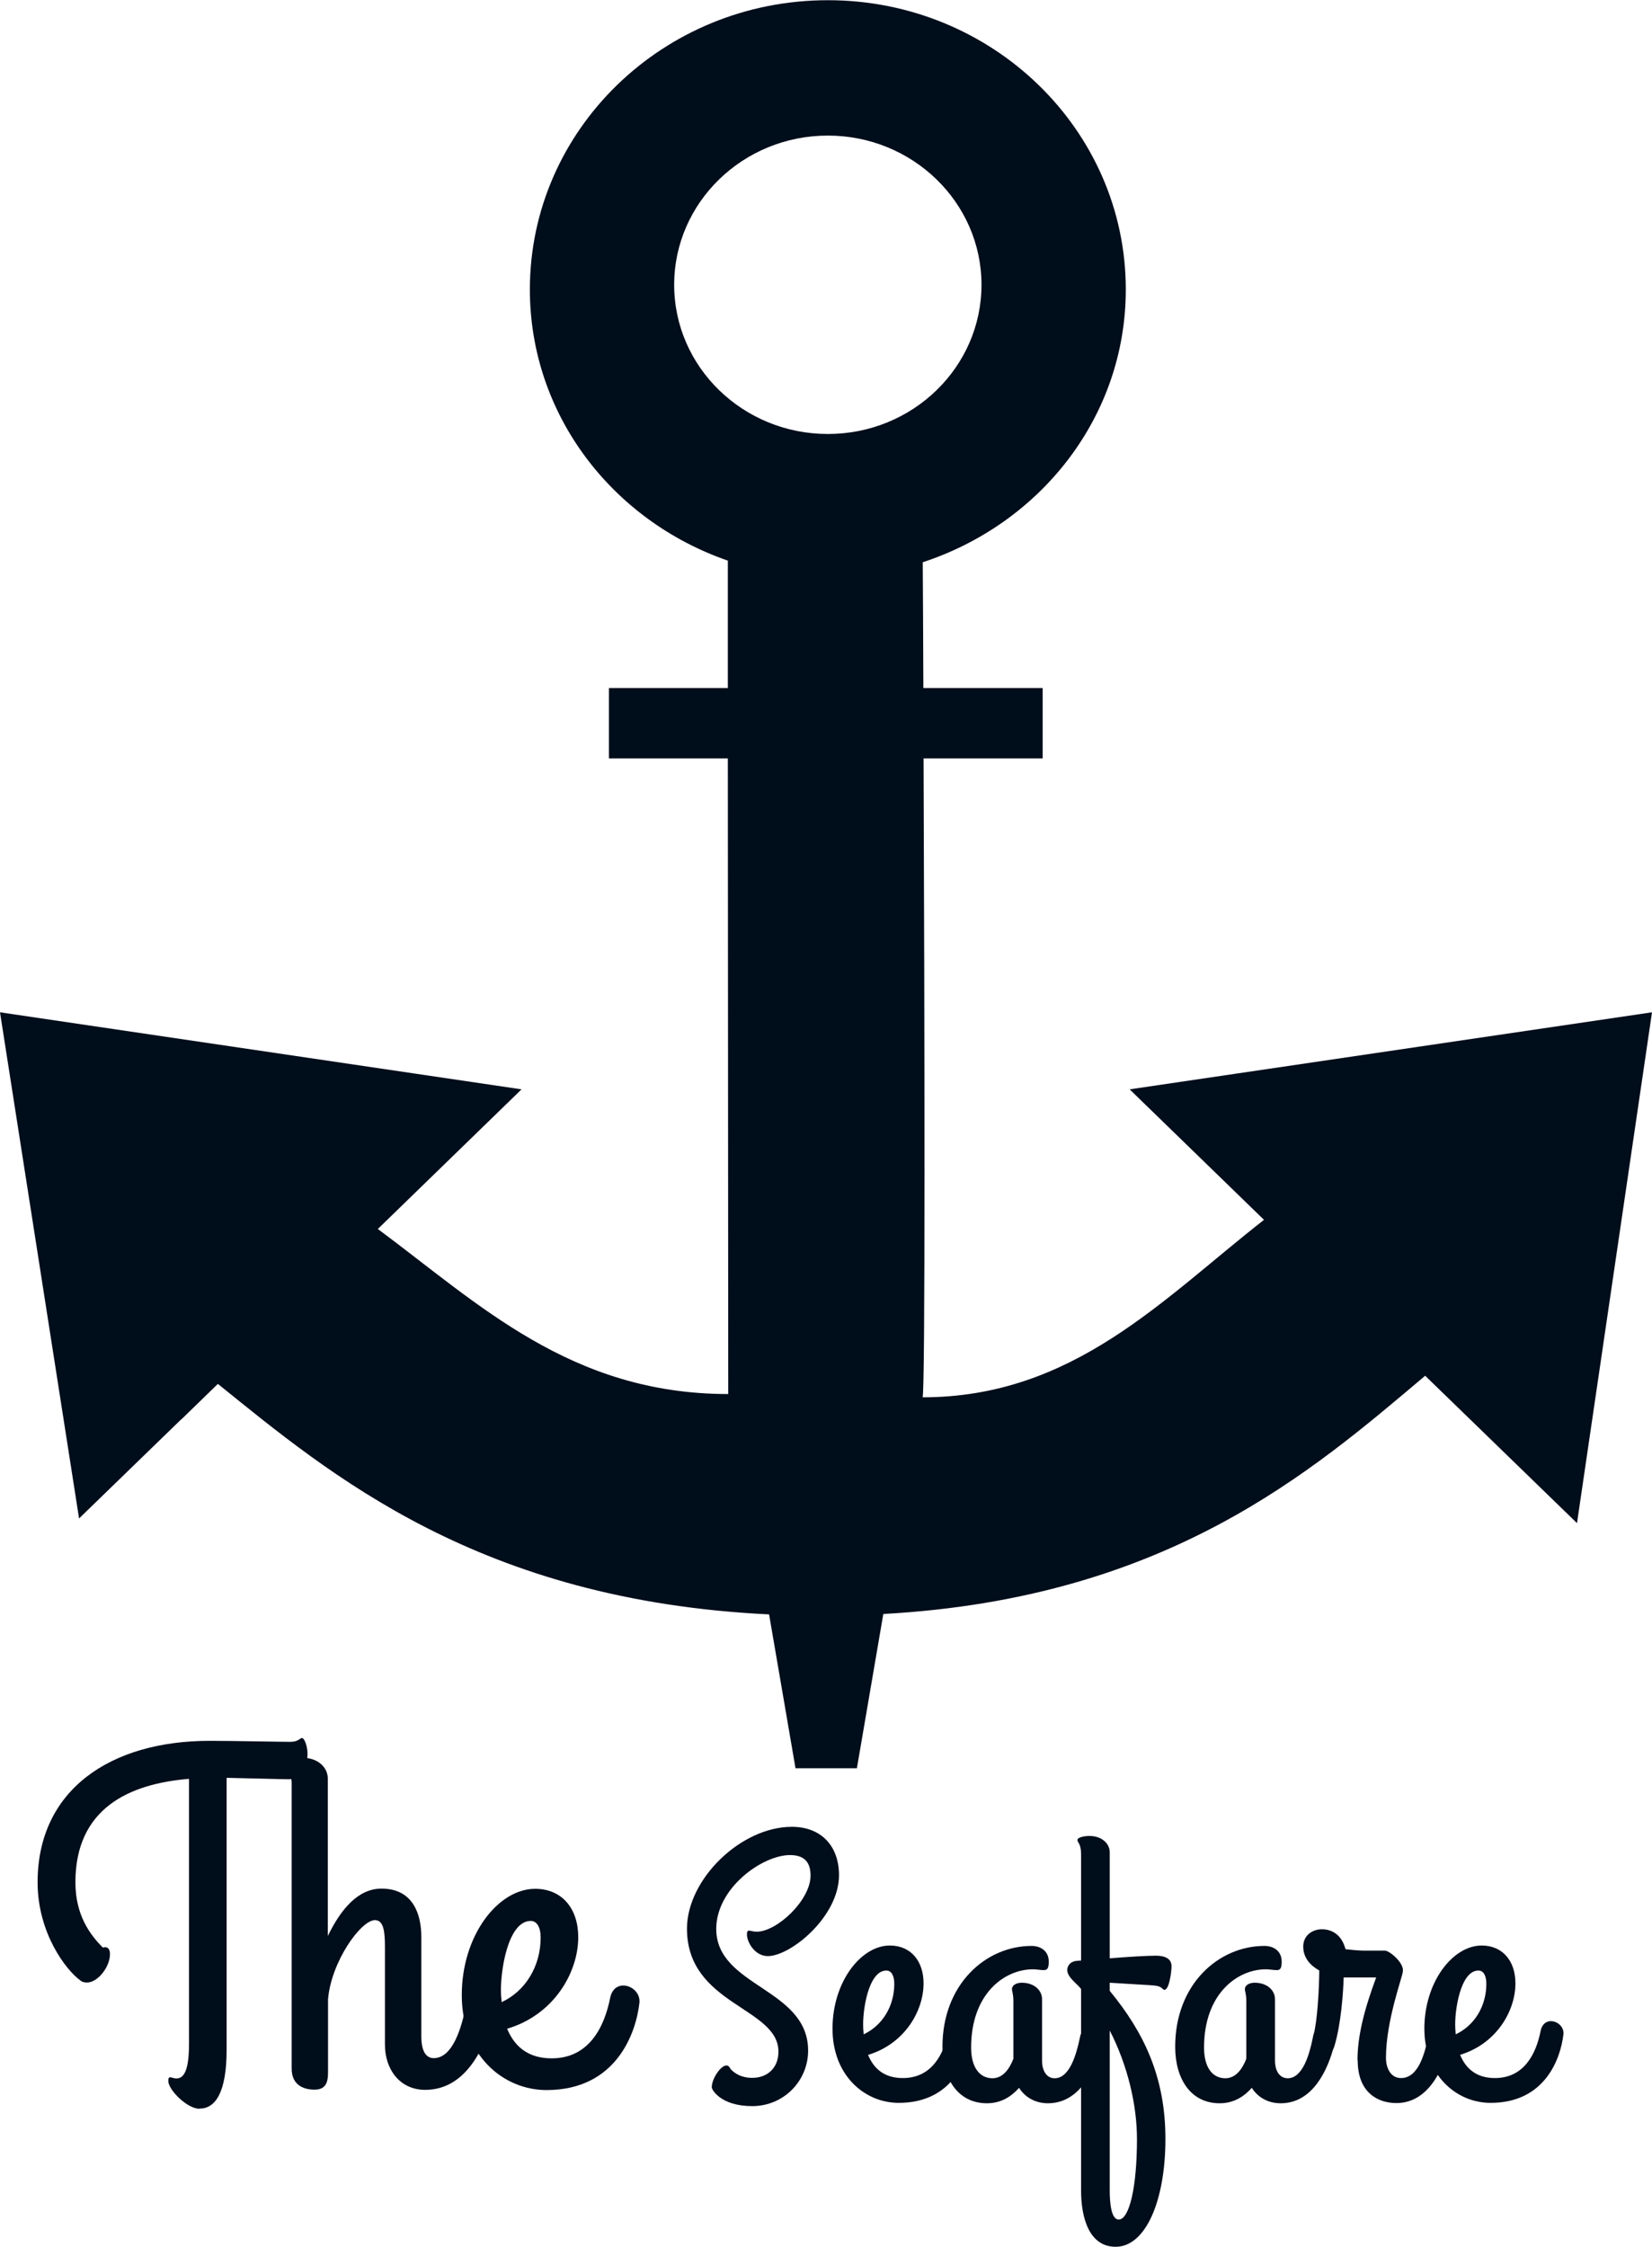 <?xml version="1.0" encoding="UTF-8"?><svg id="Warstwa_2" xmlns="http://www.w3.org/2000/svg" viewBox="0 0 81.28 110.53"><defs><style>.cls-1{fill:#000d1b;}</style></defs><g id="Layer_1"><path class="cls-1" d="M8.93,69.82l1.79-1.74c5.56,4.49,12.86,10.65,27.12,11.34l1.3,7.57h3.02l1.3-7.59c13.99-.77,21.12-7.05,26.66-11.72l7.47,7.25,3.69-25.13-25.7,3.79,6.61,6.42c-4.98,3.89-9.38,8.73-16.8,8.73.14,0,.1-18.76.05-31.43h5.86v-3.46h-5.87c-.01-2.61-.02-4.8-.03-6.19,5.79-1.9,9.99-7.15,9.99-13.42,0-7.86-6.57-14.23-14.66-14.23s-14.66,6.37-14.66,14.23c0,6.17,4.07,11.38,9.74,13.34v6.27h-5.85v3.46h5.85l.02,31.27c-7.75,0-12.28-4.44-17.24-8.12l7.07-6.87L0,49.8l3.89,24.9,5.03-4.88M33.17,14.01c0-4.05,3.39-7.34,7.56-7.34s7.56,3.29,7.56,7.34-3.38,7.34-7.56,7.34c-4.17,0-7.56-3.29-7.56-7.34Z"/><path class="cls-1" d="M9.81,103.74c-.59,0-1.53-.92-1.53-1.37,0-.31.17-.12.4-.12.42,0,.62-.52.62-1.72v-13.02c-2.93.24-5.59,1.44-5.59,5.09,0,1.63.73,2.59,1.35,3.21.26-.07.35.09.35.33,0,.61-.59,1.39-1.13,1.39-.12,0-.24-.02-.35-.12-.68-.5-2.08-2.31-2.08-4.81,0-4.53,3.56-6.96,8.47-6.96,1.13,0,3.51.05,3.96.05.4,0,.49-.19.57-.19.14,0,.28.43.28.78,0,.57-.31,1.25-.92,1.25-.33,0-1.96-.05-3.06-.07v13.37c0,2.08-.54,2.9-1.32,2.9Z"/><path class="cls-1" d="M14.34,87.63c0-.69-.24-.73-.24-.9s.42-.26.76-.26c.78,0,1.27.47,1.27,1.04v7.73c.64-1.32,1.49-2.33,2.64-2.33,1.58,0,1.96,1.3,1.96,2.38v4.88c0,.21,0,1.08.61,1.08.94,0,1.37-1.51,1.58-2.55.28-1.44,1.56-.33,1.37.43-.42,1.56-1.34,3.68-3.37,3.68-1.25,0-1.98-1.01-1.98-2.22v-4.79c0-.73-.05-1.34-.49-1.34-.69,0-2.15,2.03-2.31,3.89v3.44c0,.45.02,1.01-.66,1.01-.47,0-1.13-.17-1.13-1.04v-14.15Z"/><path class="cls-1" d="M24.95,99.8c.33.8.96,1.46,2.19,1.46,1.84,0,2.59-1.53,2.88-2.97.21-1.06,1.53-.59,1.44.24-.16,1.44-1.11,4.29-4.57,4.29-2.14,0-4.17-1.72-4.17-4.67s1.79-5.23,3.61-5.23c1.32,0,2.12.97,2.12,2.38,0,1.74-1.2,3.82-3.49,4.5ZM24.67,98.5c1.18-.54,1.93-1.77,1.93-3.18,0-.52-.19-.82-.49-.82-1.15,0-1.51,2.59-1.46,3.58,0,.14.03.28.03.42Z"/><path class="cls-1" d="M35.02,102.68c0-.42.44-1.07.72-1.07.09,0,.15.06.2.17.05.05.37.44,1.07.44.76,0,1.29-.5,1.29-1.29,0-2.19-4.5-2.29-4.5-6.05,0-2.43,2.65-5.01,5.16-5.01,1.44,0,2.32.94,2.32,2.38,0,2.04-2.38,3.98-3.5,3.98-.64,0-1.03-.68-1.03-1.07,0-.31.17-.13.48-.13,1,0,2.65-1.55,2.65-2.76,0-.63-.28-1.01-1.01-1.01-1.36,0-3.63,1.62-3.63,3.63,0,2.86,4.52,2.91,4.52,5.99,0,1.49-1.2,2.73-2.75,2.73s-1.99-.81-1.99-.92Z"/><path class="cls-1" d="M42.71,101.09c.26.63.75,1.14,1.71,1.14,1.44,0,2.03-1.2,2.25-2.32.17-.83,1.2-.46,1.12.18-.13,1.13-.87,3.36-3.57,3.36-1.68,0-3.26-1.35-3.26-3.65s1.4-4.09,2.82-4.09c1.03,0,1.66.76,1.66,1.86,0,1.37-.94,2.98-2.73,3.52ZM42.49,100.08c.92-.43,1.51-1.38,1.51-2.49,0-.41-.15-.65-.39-.65-.9,0-1.18,2.03-1.14,2.8,0,.11.02.22.02.33Z"/><path class="cls-1" d="M53.13,100.25c.07-.39.26-.55.44-.55.29,0,.64.4.64.76,0,.02,0,.05-.02.13-.31,1.22-1.05,2.88-2.63,2.88-.64,0-1.14-.31-1.42-.76-.37.42-.88.76-1.58.76-1.44,0-2.19-1.22-2.19-2.78,0-3.08,2.14-4.96,4.38-4.96.5,0,.85.29.85.77,0,.31-.06.42-.24.42-.17,0-.35-.04-.54-.04-1.4,0-3.04,1.2-3.04,3.85,0,.96.41,1.51,1.05,1.51.5,0,.83-.44,1.03-.96v-2.84c0-.35-.07-.46-.07-.59,0-.19.22-.31.48-.31.61,0,1,.37,1,.81v3.04c0,.41.18.85.62.85.74,0,1.07-1.18,1.24-1.99Z"/><path class="cls-1" d="M54.6,97.54v.4c1.68,2.04,2.74,4.24,2.74,7.28s-.97,5.31-2.45,5.31c-1.29,0-1.7-1.4-1.7-2.77v-9.91s-.07-.09-.11-.13c-.29-.29-.57-.52-.57-.81,0-.18.13-.4.42-.44.05,0,.15-.02.26-.02v-5.23c0-.54-.18-.57-.18-.7s.33-.2.59-.2c.61,0,1,.37,1,.81v5.21c.85-.07,1.79-.13,2.28-.13.41,0,.76.13.76.52,0,.26-.11,1.16-.35,1.16-.11,0-.08-.19-.57-.22l-2.12-.13ZM54.6,99.88v7.89c0,.59.07,1.42.44,1.42.53,0,.9-1.62.9-3.96,0-1.68-.46-3.63-1.34-5.34Z"/><path class="cls-1" d="M64.59,100.25c.07-.39.26-.55.44-.55.29,0,.64.4.64.76,0,.02,0,.05-.02.13-.31,1.22-1.05,2.88-2.64,2.88-.64,0-1.14-.31-1.42-.76-.37.42-.88.76-1.58.76-1.44,0-2.19-1.22-2.19-2.78,0-3.08,2.14-4.96,4.39-4.96.5,0,.85.29.85.77,0,.31-.06.42-.24.42-.17,0-.35-.04-.54-.04-1.4,0-3.04,1.2-3.04,3.85,0,.96.4,1.51,1.05,1.51.5,0,.83-.44,1.03-.96v-2.84c0-.35-.07-.46-.07-.59,0-.19.22-.31.48-.31.61,0,1,.37,1,.81v3.04c0,.41.18.85.63.85.73,0,1.07-1.18,1.23-1.99Z"/><path class="cls-1" d="M66.79,101.35c0-1.18.33-2.49.92-4.07h-1.6c-.02.72-.13,2.32-.46,3.39-.24.77-1.2.11-1.03-.52.2-.74.28-2.27.29-3.21-.46-.26-.79-.64-.79-1.18s.44-.85.92-.85c.44,0,.96.22,1.16.98.61.07.79.07.98.07h.96c.22,0,.96.61.88,1.03,0,.22-.83,2.4-.83,4.24,0,.52.24,1,.74,1,.85,0,1.16-1.18,1.33-1.99.08-.39.26-.55.44-.55.29,0,.65.4.65.76,0,.05-.02.09-.02.13-.33,1.22-1.05,2.88-2.63,2.88-.87,0-1.9-.48-1.9-2.1Z"/><path class="cls-1" d="M71.84,101.09c.26.63.76,1.14,1.71,1.14,1.44,0,2.03-1.2,2.25-2.32.17-.83,1.2-.46,1.12.18-.13,1.13-.87,3.36-3.58,3.36-1.68,0-3.26-1.35-3.26-3.65s1.4-4.09,2.82-4.09c1.03,0,1.66.76,1.66,1.86,0,1.37-.94,2.98-2.73,3.52ZM71.62,100.08c.92-.43,1.51-1.38,1.51-2.49,0-.41-.15-.65-.39-.65-.9,0-1.18,2.03-1.14,2.8,0,.11.02.22.02.33Z"/></g></svg>